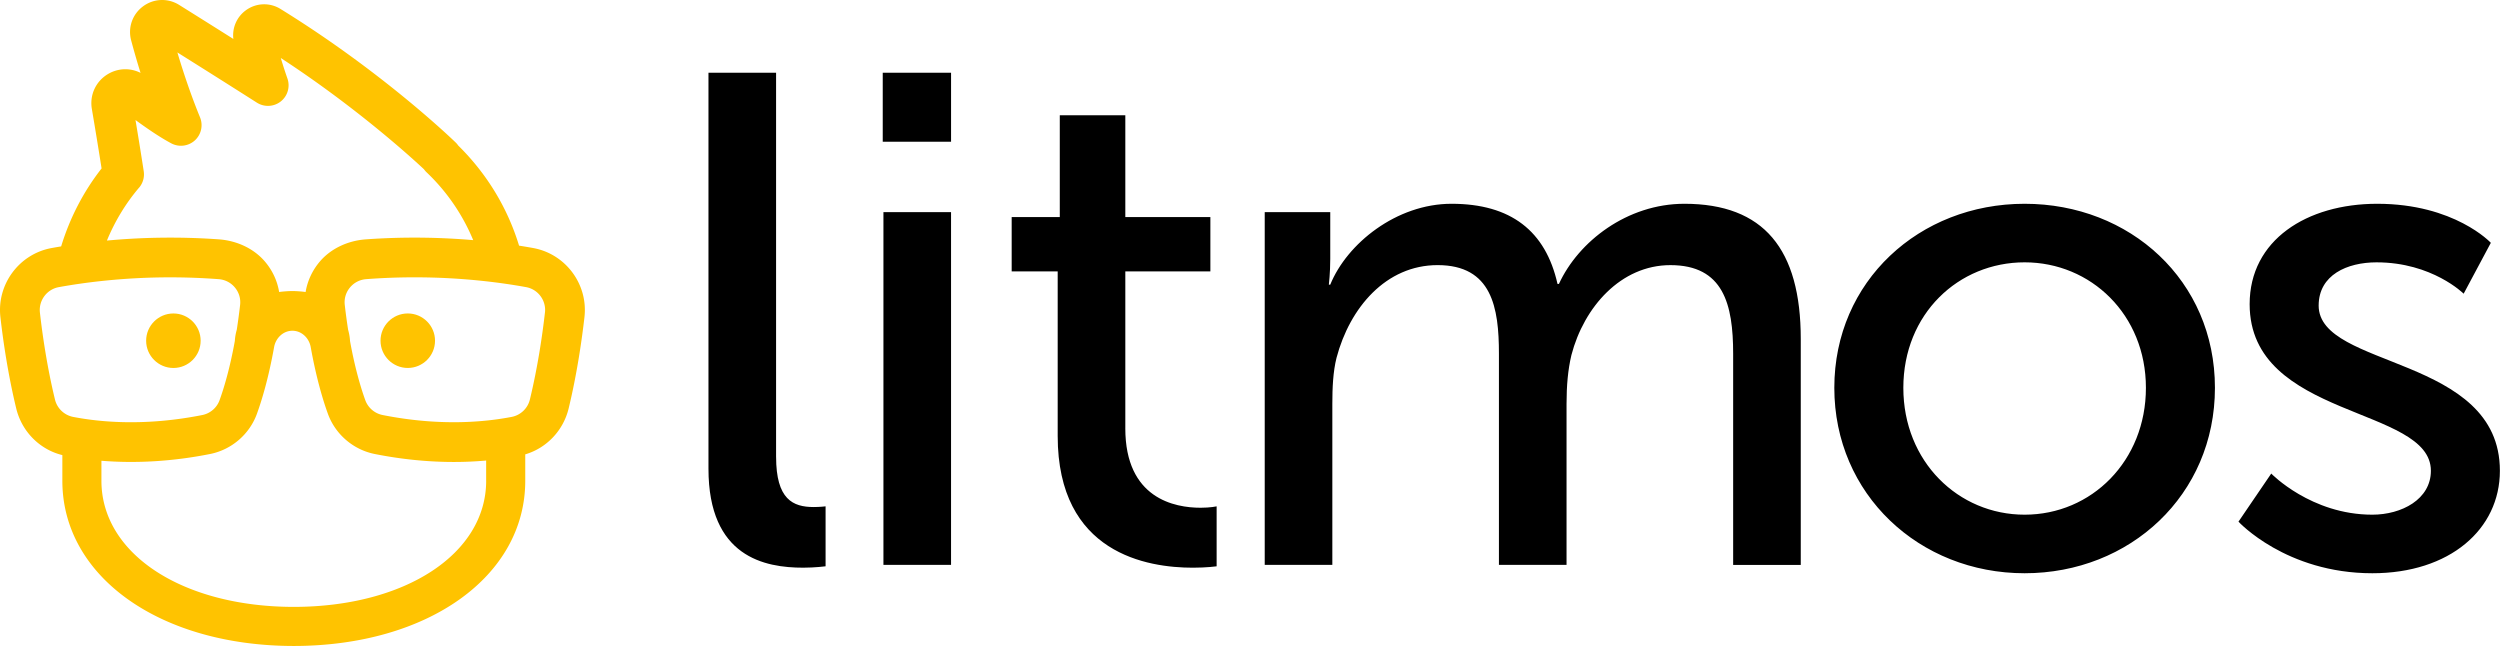<svg width="1442" height="372.6" data-name="Layer 2" xmlns="http://www.w3.org/2000/svg"><defs><style>.cls-1{fill:#ffc300}</style></defs><g data-name="Layer 1"><path d="M447.643 263.498V41.948h-39v228.39c0 51.07 32.57 57.1 54.68 57.1 6.84 0 12.87-.8 12.87-.8v-34.58s-3.22.4-6.83.4c-12.06 0-21.71-4.42-21.71-28.95zm61.52-221.55h39.41v39.81h-39.41zm.4 80.42h39v203.46h-39zm139.52 124.65v-90.47h49.06v-31.36h-49.06v-58.71h-37.8v58.71h-27.75v31.36h26.54v94.9c0 67.95 51.87 76 78.01 76 8.04 0 13.67-.8 13.67-.8v-34.58s-3.62.8-9.25.8c-14.88 0-43.43-5.23-43.43-45.84zm322.47-129.48c-32.97 0-61.12 21.71-72.37 46.24h-.81c-6.84-30.56-26.94-46.24-61.12-46.24-31.76 0-60.31 22.92-69.96 46.64h-.81s.81-6.83.81-14.88v-26.94h-37.8v203.46h39v-92.88c0-9.25.4-18.5 2.41-26.54 7.64-28.95 28.55-53.48 58.3-53.48 31.36 0 35.38 24.53 35.38 51.07v121.84h39v-92.88c0-10.46.8-19.7 2.81-28.15 7.24-27.75 28.55-51.87 57.1-51.87 30.56 0 36.19 22.52 36.19 51.07v121.84h39v-130.29c0-51.87-21.31-78.01-67.15-78.01zm196.25 0c-60.72 0-109.77 44.63-109.77 106.15s49.06 106.96 109.77 106.96 109.77-45.03 109.77-106.96-49.06-106.15-109.77-106.15zm0 179.33c-38.2 0-69.96-30.56-69.96-73.18s31.76-72.38 69.96-72.38 69.96 30.16 69.96 72.38-31.36 73.18-69.96 73.18zm169.6-120.62c0-17.69 16.48-24.93 33.37-24.93 32.17 0 50.26 18.09 50.26 18.09l15.68-29.35s-20.91-22.52-65.54-22.52c-40.61 0-73.58 20.91-73.58 57.9 0 66.34 104.54 58.71 104.54 96.1 0 16.49-16.89 25.33-33.78 25.33-35.38 0-58.3-23.72-58.3-23.72l-18.9 27.75s27.34 29.75 77.2 29.75c44.63 0 73.58-25.33 73.58-59.11 0-66.75-104.54-58.71-104.54-95.3z"/><path class="cls-1" d="M100.013 212.248c8.67 0 15.72-7.05 15.72-15.72s-7.05-15.72-15.72-15.72-15.72 7.05-15.72 15.72 7.05 15.72 15.72 15.72zm135.19-31.45c-8.67 0-15.72 7.05-15.72 15.72s7.05 15.72 15.72 15.72 15.72-7.05 15.72-15.72-7.05-15.72-15.72-15.72z"/><path class="cls-1" d="M307.543 143.058c-2.54-.46-5.27-.92-8.15-1.38-6.63-21.74-18.55-41.45-35.1-57.75-.45-.66-.96-1.26-1.52-1.79-1.69-1.64-42.11-40.66-101.01-76.99a17.834 17.834 0 00-19.87.73 17.81 17.81 0 00-7.29 16.59 8903.05 8903.05 0 00-31.26-19.63c-6.49-4.06-14.67-3.74-20.82.81-6.16 4.55-8.86 12.27-6.87 19.67 1.68 6.28 3.49 12.55 5.41 18.72-5.92-3-12.98-2.8-18.85.71-6.97 4.18-10.59 12.06-9.24 20.06 2.12 12.51 4.04 24.27 5.62 34.35-10.49 13.4-18.37 28.69-23.32 44.96-1.9.31-3.75.63-5.49.95-18.72 3.41-31.7 20.91-29.55 39.83 1.46 12.88 4.24 32.48 9.12 52.68 3.24 13.4 13.61 23.76 26.61 26.92v14.83c0 55.12 56.04 95.14 133.31 95.27h.38c77.27-.14 133.31-40.16 133.31-95.28v-15.25c12.25-3.6 21.92-13.64 25.03-26.49 4.88-20.2 7.65-39.8 9.12-52.68 2.15-18.92-10.83-36.42-29.56-39.83zm-227.33-34.79c2.24-2.63 3.22-6.1 2.69-9.51-1.34-8.73-2.93-18.63-4.75-29.53 8.26 6.05 15.21 10.58 20.69 13.48 4.4 2.32 9.84 1.64 13.53-1.71s4.9-8.69 3.01-13.3c-4.67-11.4-9.06-23.98-13.07-37.45 13.27 8.33 29.68 18.66 45.87 28.97 4.27 2.71 9.8 2.43 13.77-.71s5.51-8.47 3.83-13.24c-1.36-3.88-2.64-7.84-3.83-11.82 44.04 28.77 76.11 58.11 82.59 64.19.45.64.97 1.24 1.54 1.78a114.102 114.102 0 0126.86 39.09c-17.76-1.52-38.75-2.11-61.89-.45-10.58.76-20.24 5.4-26.52 12.74-4.33 5.07-7.18 11.15-8.25 17.63-2.74-.38-5.83-.55-7.64-.55s-4.9.17-7.64.55c-1.06-6.48-3.91-12.57-8.25-17.63-6.27-7.33-15.94-11.97-26.52-12.74-24.32-1.74-46.24-1-64.56.7 4.56-11.06 10.79-21.4 18.5-30.47zm-48.5 122.2c-4.65-19.15-7.29-37.85-8.69-50.17-.79-6.97 3.99-13.42 10.88-14.67 14.17-2.58 36.82-5.66 64.24-5.66 9.33 0 18.75.36 28.01 1.06 3.69.28 7.02 2 9.37 4.85 2.33 2.82 3.39 6.38 2.97 10.02-.55 4.73-1.21 9.68-1.92 14.28-.63 2.2-1.03 4.5-1.11 6.43-2.93 16.26-6.42 27.6-8.83 34.26-1.57 4.34-5.38 7.61-9.94 8.52-32.65 6.5-58.53 4.18-74.48 1.09-5.15-1-9.27-4.92-10.5-10zm248.71 46.85c0 42.1-46.65 72.67-110.96 72.74-64.31-.06-110.96-30.63-110.96-72.74v-11.55c20.1 1.63 41.41.35 62.68-3.9 12.37-2.47 22.72-11.35 27.01-23.19 2.73-7.53 6.66-20.31 9.91-38.46.89-4.98 4.74-8.83 9.37-9.37.78-.1 1.6-.1 2.38 0 4.62.54 8.48 4.39 9.37 9.37 3.25 18.15 7.18 30.93 9.91 38.46 4.29 11.84 14.64 20.72 27.01 23.19 15.38 3.07 30.77 4.6 45.72 4.6 6.28 0 12.47-.29 18.55-.83v11.68zm33.9-97.02c-1.4 12.32-4.05 31.02-8.69 50.17-1.23 5.08-5.35 9.01-10.5 10-15.96 3.09-41.84 5.42-74.48-1.09-4.55-.91-8.36-4.17-9.94-8.52-2.41-6.65-5.9-18-8.82-34.2-.09-1.99-.48-4.29-1.1-6.44-.72-4.65-1.39-9.6-1.93-14.33-.42-3.64.63-7.19 2.97-10.02 2.35-2.85 5.68-4.57 9.37-4.85 9.26-.71 18.68-1.06 28.01-1.06 27.43 0 50.07 3.08 64.24 5.66 6.9 1.26 11.68 7.7 10.88 14.67z"/></g></svg>